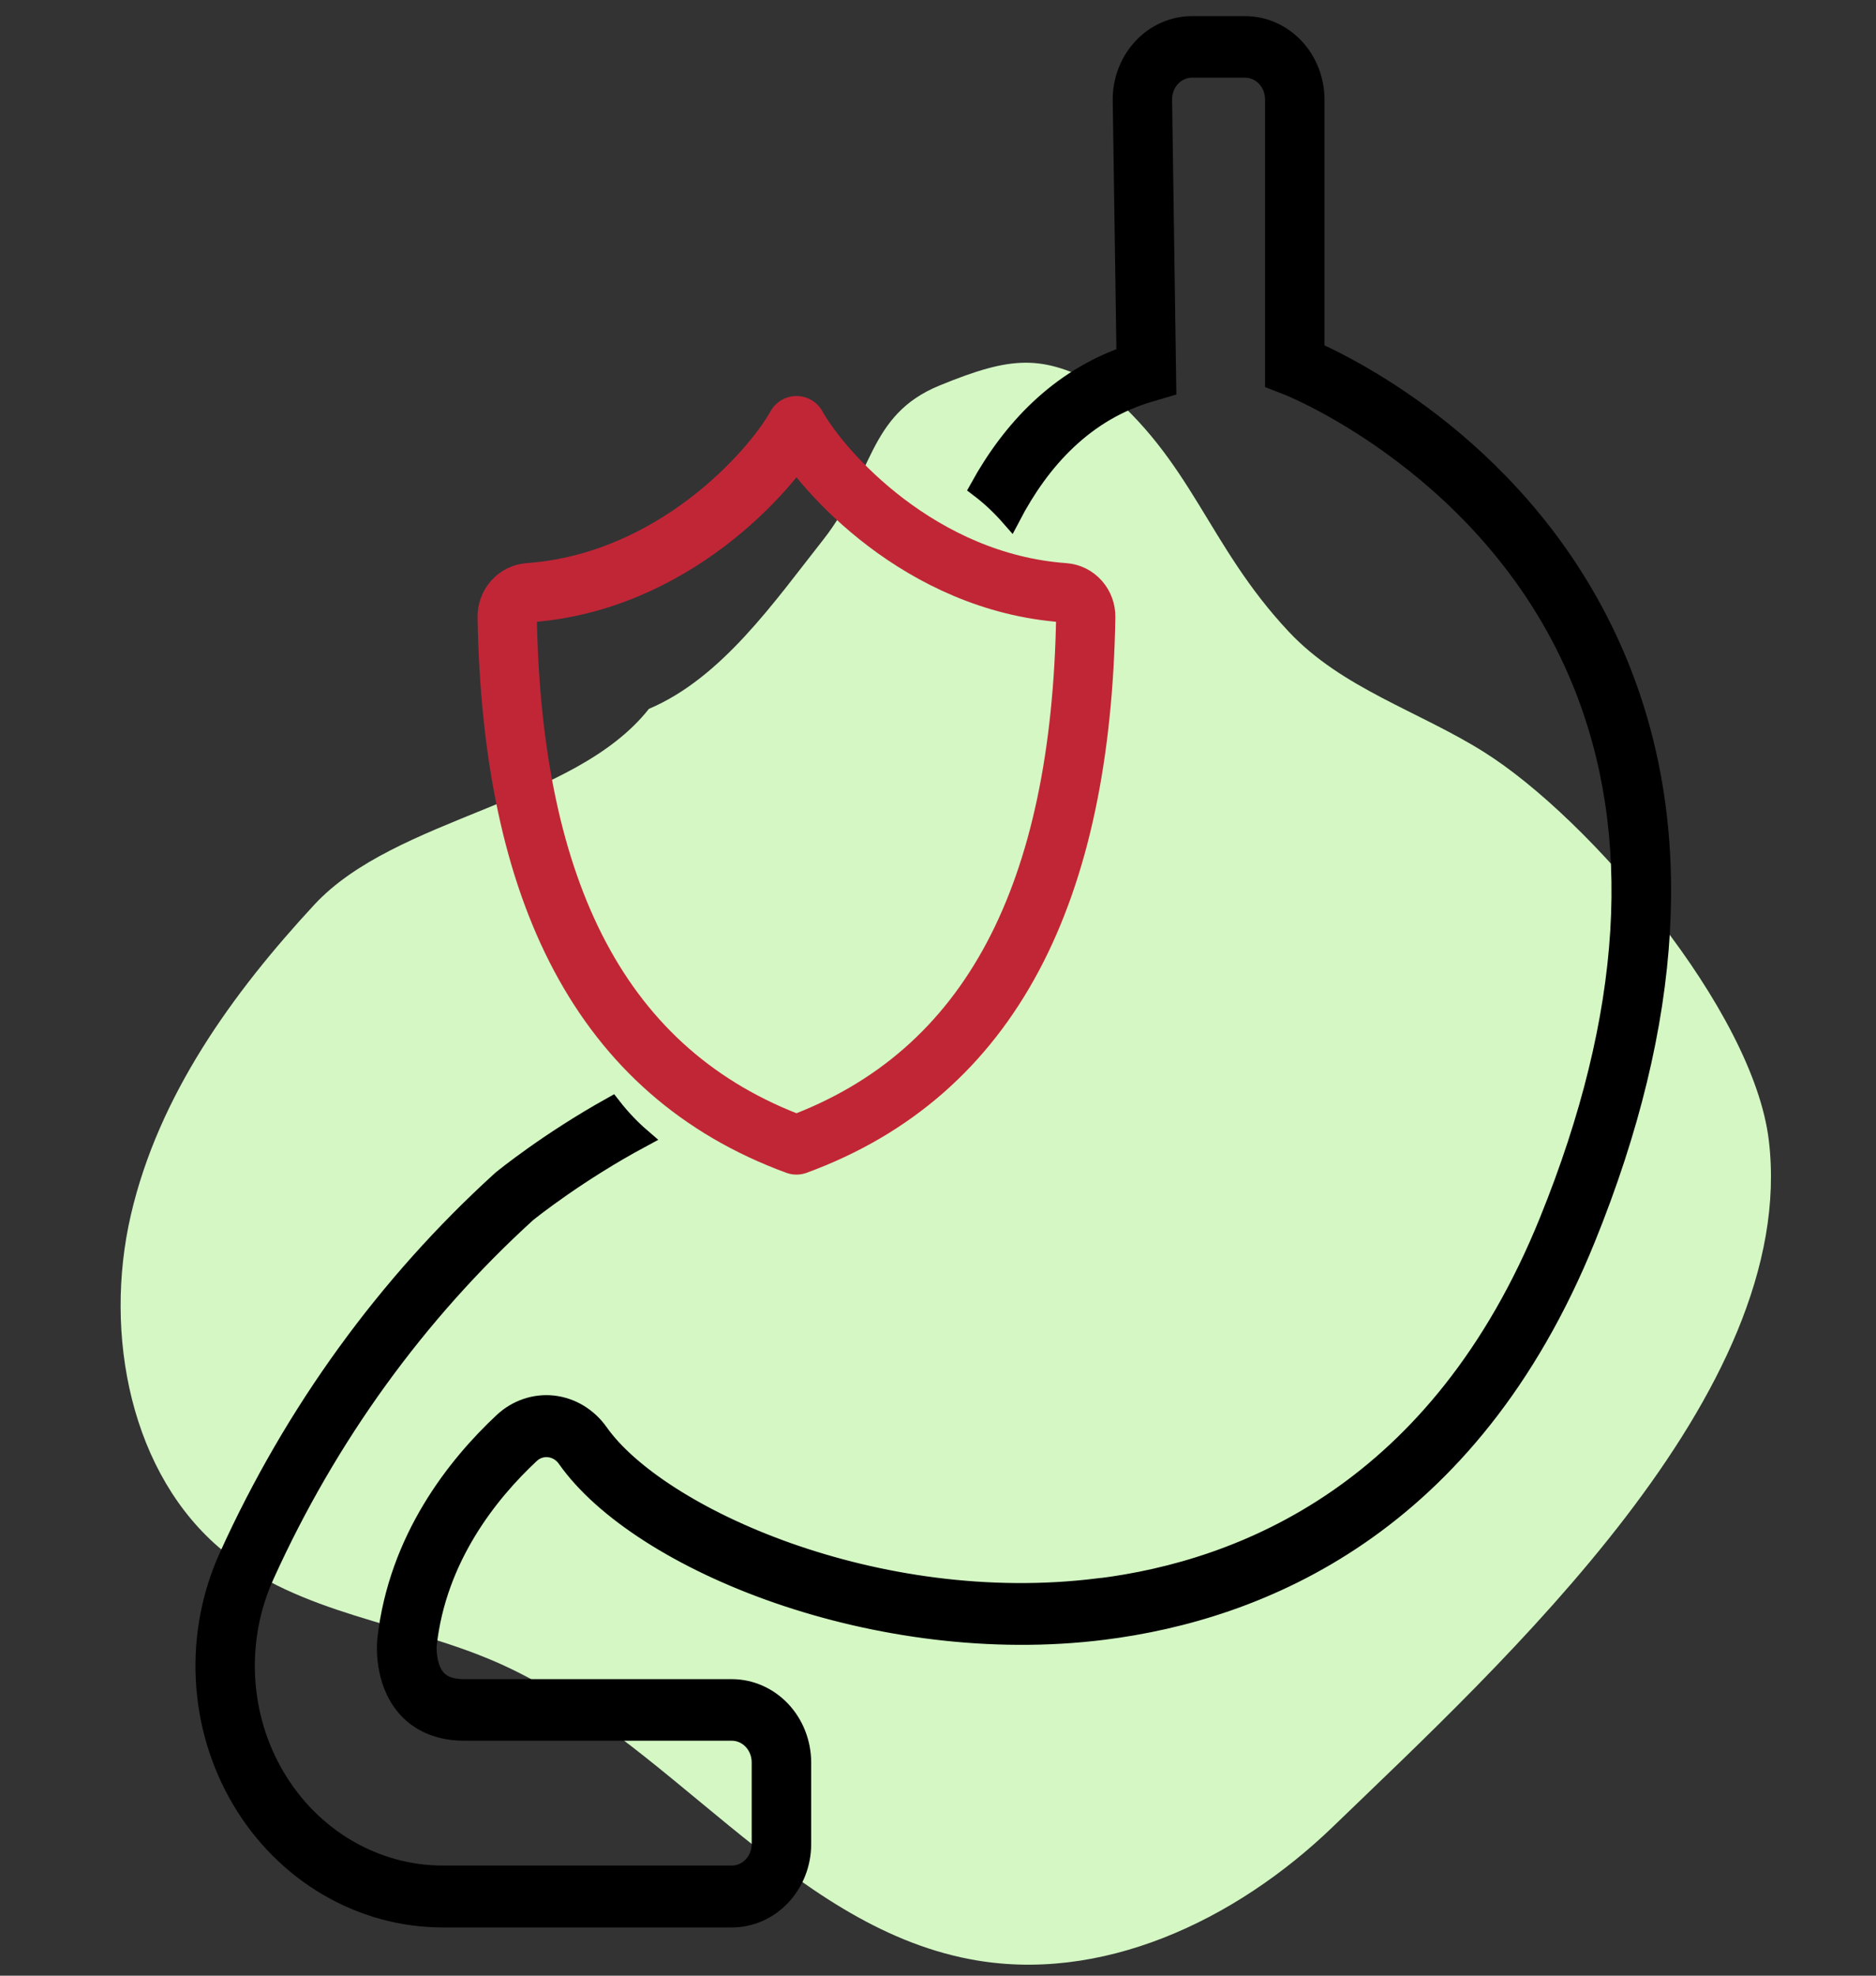 <svg width="95" height="100" viewBox="0 0 95 100" fill="none" xmlns="http://www.w3.org/2000/svg">
<rect x="0" y="0" width="95" height="100" fill="#333333" stroke="none"/>
<g clip-path="url(#clip0_980_411)">
<path d="M67.508 92.451C62.542 97.243 55.718 100.435 49.106 99.163C39.886 97.402 33.789 87.904 25.127 84.126C20.529 82.119 15.208 81.722 11.286 78.491C6.632 74.659 5.221 67.557 6.628 61.49C8.036 55.431 11.778 50.263 15.91 45.799C20.042 41.335 29.077 40.674 32.861 35.879C36.544 34.32 39.184 30.495 41.699 27.303C44.214 24.103 43.915 21.002 47.591 19.507C51.266 18.004 52.747 17.948 55.693 19.507C60.395 23.293 61.103 27.538 65.26 31.971C67.953 34.845 71.85 35.992 75.14 38.06C80.528 41.438 88.781 51.147 89.571 57.709C91.119 70.511 76.043 84.211 67.508 92.451Z" fill="#D4F7C4"/>
<path fill-rule="evenodd" clip-rule="evenodd" d="M66.572 5.038V17.8C69.065 18.927 77.809 23.491 81.958 33.653C85.325 41.901 84.765 51.667 80.296 62.678C74.371 77.275 63.747 81.514 55.878 82.5C44.496 83.935 32.423 79.073 28.716 73.814C28.609 73.659 28.473 73.53 28.315 73.434C28.158 73.339 27.983 73.279 27.803 73.26C27.629 73.24 27.453 73.259 27.286 73.316C27.119 73.372 26.966 73.466 26.835 73.589C24.725 75.56 22.108 78.834 21.618 83.24C21.59 83.529 21.618 84.436 22.074 84.968C22.377 85.32 22.846 85.491 23.507 85.491H37.063C37.993 85.493 38.886 85.884 39.545 86.58C40.204 87.277 40.575 88.221 40.578 89.206V93.338C40.577 94.325 40.206 95.27 39.547 95.968C38.888 96.666 37.995 97.058 37.063 97.059H22.419C20.381 97.058 18.378 96.508 16.596 95.462C14.813 94.416 13.312 92.908 12.23 91.08C11.149 89.251 10.525 87.162 10.415 85.008C10.305 82.854 10.714 80.706 11.603 78.765C14.904 71.492 19.595 65.023 25.379 59.767L25.419 59.731C25.551 59.624 27.783 57.809 30.971 56.029C31.423 56.608 31.919 57.133 32.457 57.596C29.261 59.315 26.9 61.192 26.665 61.382C21.099 66.447 16.586 72.678 13.41 79.683C12.669 81.299 12.328 83.089 12.419 84.883C12.509 86.677 13.029 88.418 13.929 89.941C14.829 91.465 16.08 92.721 17.564 93.593C19.049 94.465 20.718 94.924 22.415 94.926H37.058C37.458 94.926 37.841 94.758 38.124 94.459C38.406 94.16 38.565 93.754 38.565 93.331V89.202C38.565 88.779 38.406 88.373 38.124 88.074C37.841 87.775 37.458 87.607 37.058 87.607H23.503C21.933 87.607 21.035 86.932 20.557 86.367C19.427 85.033 19.585 83.191 19.606 82.986C20.177 77.906 23.124 74.2 25.497 71.983C25.837 71.667 26.235 71.428 26.665 71.282C27.096 71.135 27.551 71.085 28.001 71.133C28.457 71.184 28.898 71.335 29.296 71.575C29.694 71.816 30.041 72.14 30.315 72.529C33.299 76.761 44.376 81.799 55.632 80.385L55.64 80.391C62.985 79.478 72.903 75.505 78.445 61.825C82.682 51.384 83.246 42.195 80.117 34.508C75.712 23.682 65.325 19.546 65.219 19.506L64.561 19.25V5.027C64.561 4.818 64.522 4.61 64.446 4.417C64.37 4.223 64.26 4.047 64.12 3.899C63.98 3.751 63.814 3.634 63.631 3.554C63.448 3.474 63.252 3.432 63.054 3.432H60.359C60.16 3.432 59.962 3.474 59.778 3.556C59.594 3.638 59.427 3.757 59.287 3.908C59.147 4.059 59.036 4.238 58.962 4.434C58.888 4.63 58.852 4.84 58.855 5.051L59.065 19.597L58.308 19.82C54.935 20.775 52.681 23.267 51.176 26.15C50.699 25.604 50.179 25.115 49.619 24.689C51.229 21.779 53.587 19.235 57.039 18.02L56.848 5.103C56.84 4.609 56.925 4.118 57.098 3.659C57.271 3.2 57.529 2.782 57.856 2.429C58.183 2.077 58.573 1.797 59.004 1.606C59.434 1.415 59.897 1.316 60.364 1.316H63.057C63.989 1.318 64.882 1.71 65.541 2.408C66.2 3.105 66.571 4.051 66.572 5.038Z" fill="black" stroke="black"/>
<path d="M40.333 21.544C41.637 23.881 46.621 29.475 53.892 30C54.192 30.021 54.472 30.161 54.675 30.391C54.878 30.62 54.988 30.921 54.982 31.232C54.742 45.081 50.263 54.312 40.333 57.953C30.403 54.312 25.924 45.081 25.684 31.232C25.679 30.921 25.789 30.62 25.991 30.391C26.194 30.161 26.474 30.021 26.774 30C34.045 29.475 39.03 23.881 40.333 21.544Z" stroke="#C12637" stroke-width="3" stroke-linecap="round" stroke-linejoin="round"/>
</g>
<defs>
<clipPath id="clip0_980_411">
<rect width="83.871" height="100" fill="white" transform="translate(6)"/>
</clipPath>
</defs>
</svg>
